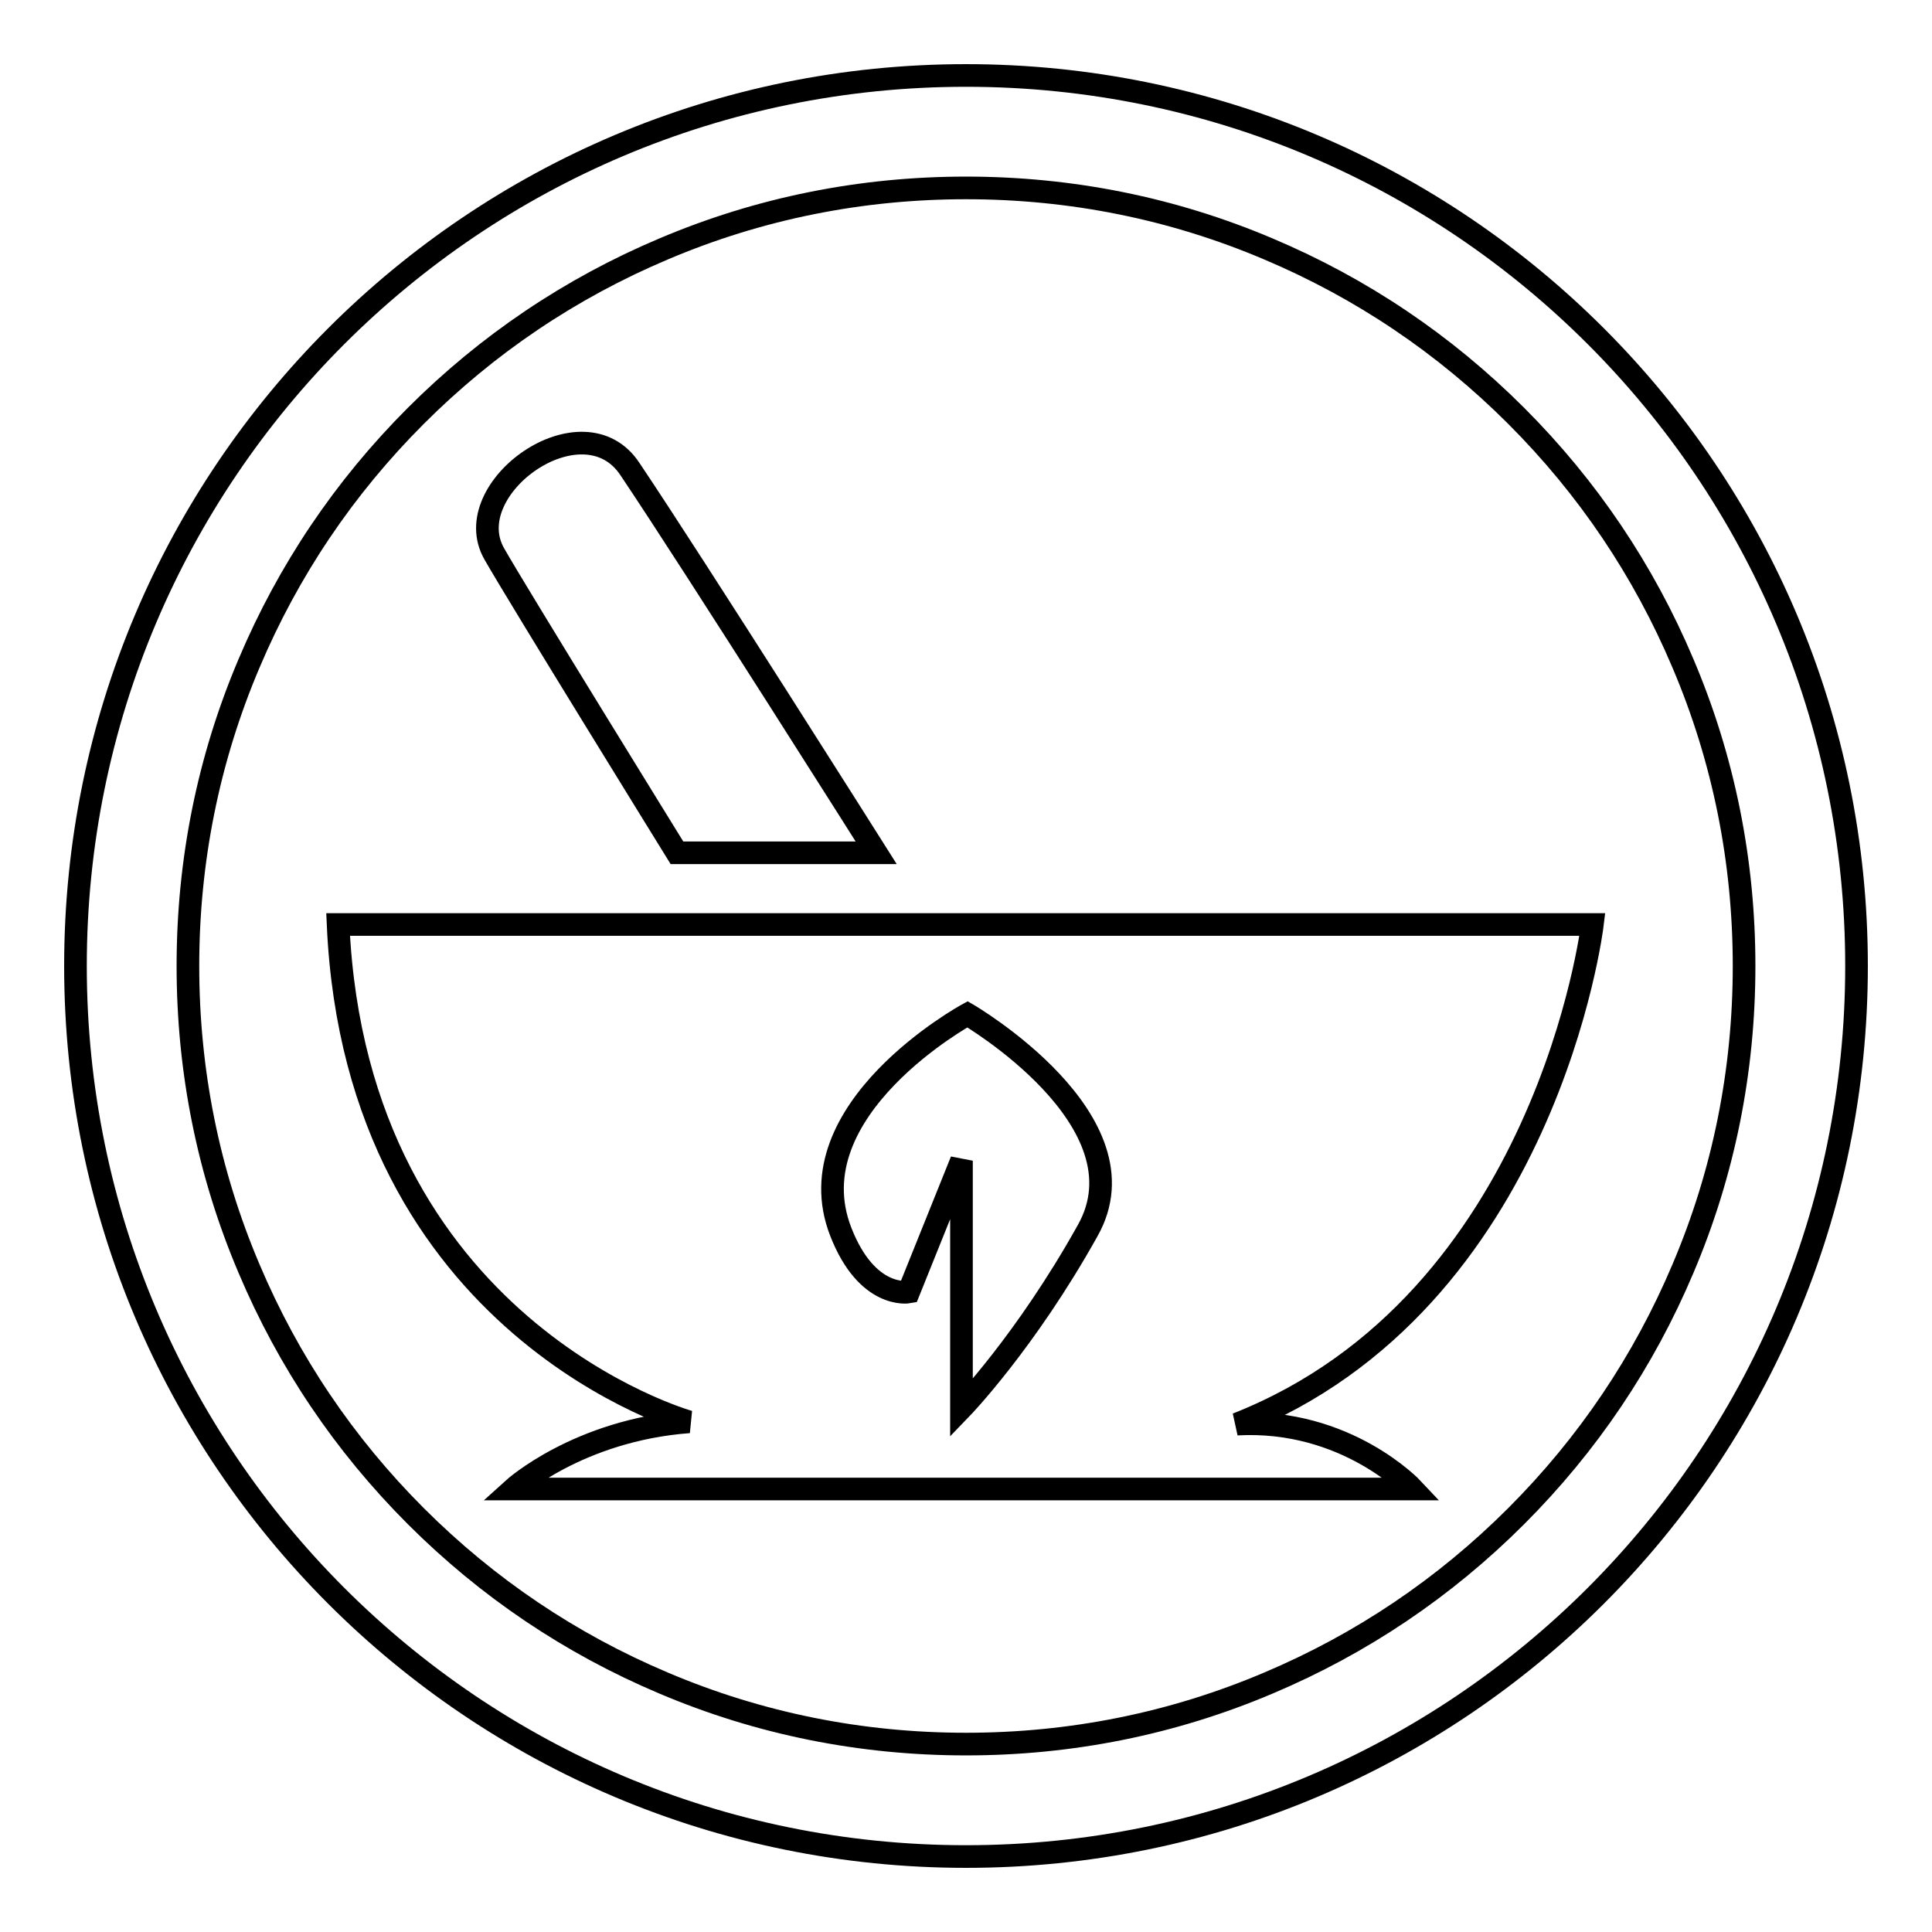 <?xml version="1.0" encoding="utf-8"?>
<!-- Svg Vector Icons : http://www.onlinewebfonts.com/icon -->
<!DOCTYPE svg PUBLIC "-//W3C//DTD SVG 1.1//EN" "http://www.w3.org/Graphics/SVG/1.1/DTD/svg11.dtd">
<svg version="1.1" xmlns="http://www.w3.org/2000/svg" xmlns:xlink="http://www.w3.org/1999/xlink" x="0px" y="0px" viewBox="0 0 256 256" enable-background="new 0 0 256 256" xml:space="preserve">
<g><g><path stroke-width="3" fill-opacity="0" stroke="#000000"  d="M128,24.9c13.9,0,27.4,2.7,40.1,8.1c12.3,5.2,23.3,12.6,32.8,22.1c9.5,9.5,16.9,20.5,22.1,32.8c5.4,12.7,8.1,26.2,8.1,40.1c0,13.9-2.7,27.4-8.1,40.1c-5.2,12.3-12.6,23.3-22.1,32.8c-9.5,9.5-20.5,16.9-32.8,22.1c-12.7,5.4-26.2,8.1-40.1,8.1c-13.9,0-27.4-2.7-40.1-8.1c-12.3-5.2-23.3-12.6-32.8-22.1c-9.5-9.5-16.9-20.5-22.1-32.8c-5.4-12.7-8.1-26.2-8.1-40.1c0-13.9,2.7-27.4,8.1-40.1c5.2-12.3,12.6-23.3,22.1-32.8c9.5-9.5,20.5-16.9,32.8-22.1C100.6,27.6,114.1,24.9,128,24.9 M128,10C62.8,10,10,62.8,10,128c0,65.2,52.8,118,118,118c65.2,0,118-52.8,118-118C246,62.8,193.2,10,128,10L128,10z"/><path stroke-width="3" fill-opacity="0" stroke="#000000"  d="M128.2,134.4c0,0-23.1,12.6-16.8,28.8c3.5,9,9,8,9,8l7-17.4v32.8c0,0,8.5-8.8,16.7-23.5C152.4,148.5,128.2,134.4,128.2,134.4z M83.5,62.2C92.1,75,116.1,113,116.1,113H89.7c0,0-21.2-34.3-24.2-39.6C60.5,64.7,77.3,52.7,83.5,62.2z M187.2,197.3H68c0,0,8.6-7.8,23.3-8.9c0,0-44.1-12.3-46.5-65.9h166.2c0,0-6,50-47.1,66.2C178.4,187.9,187.2,197.3,187.2,197.3z"/></g></g>
</svg>